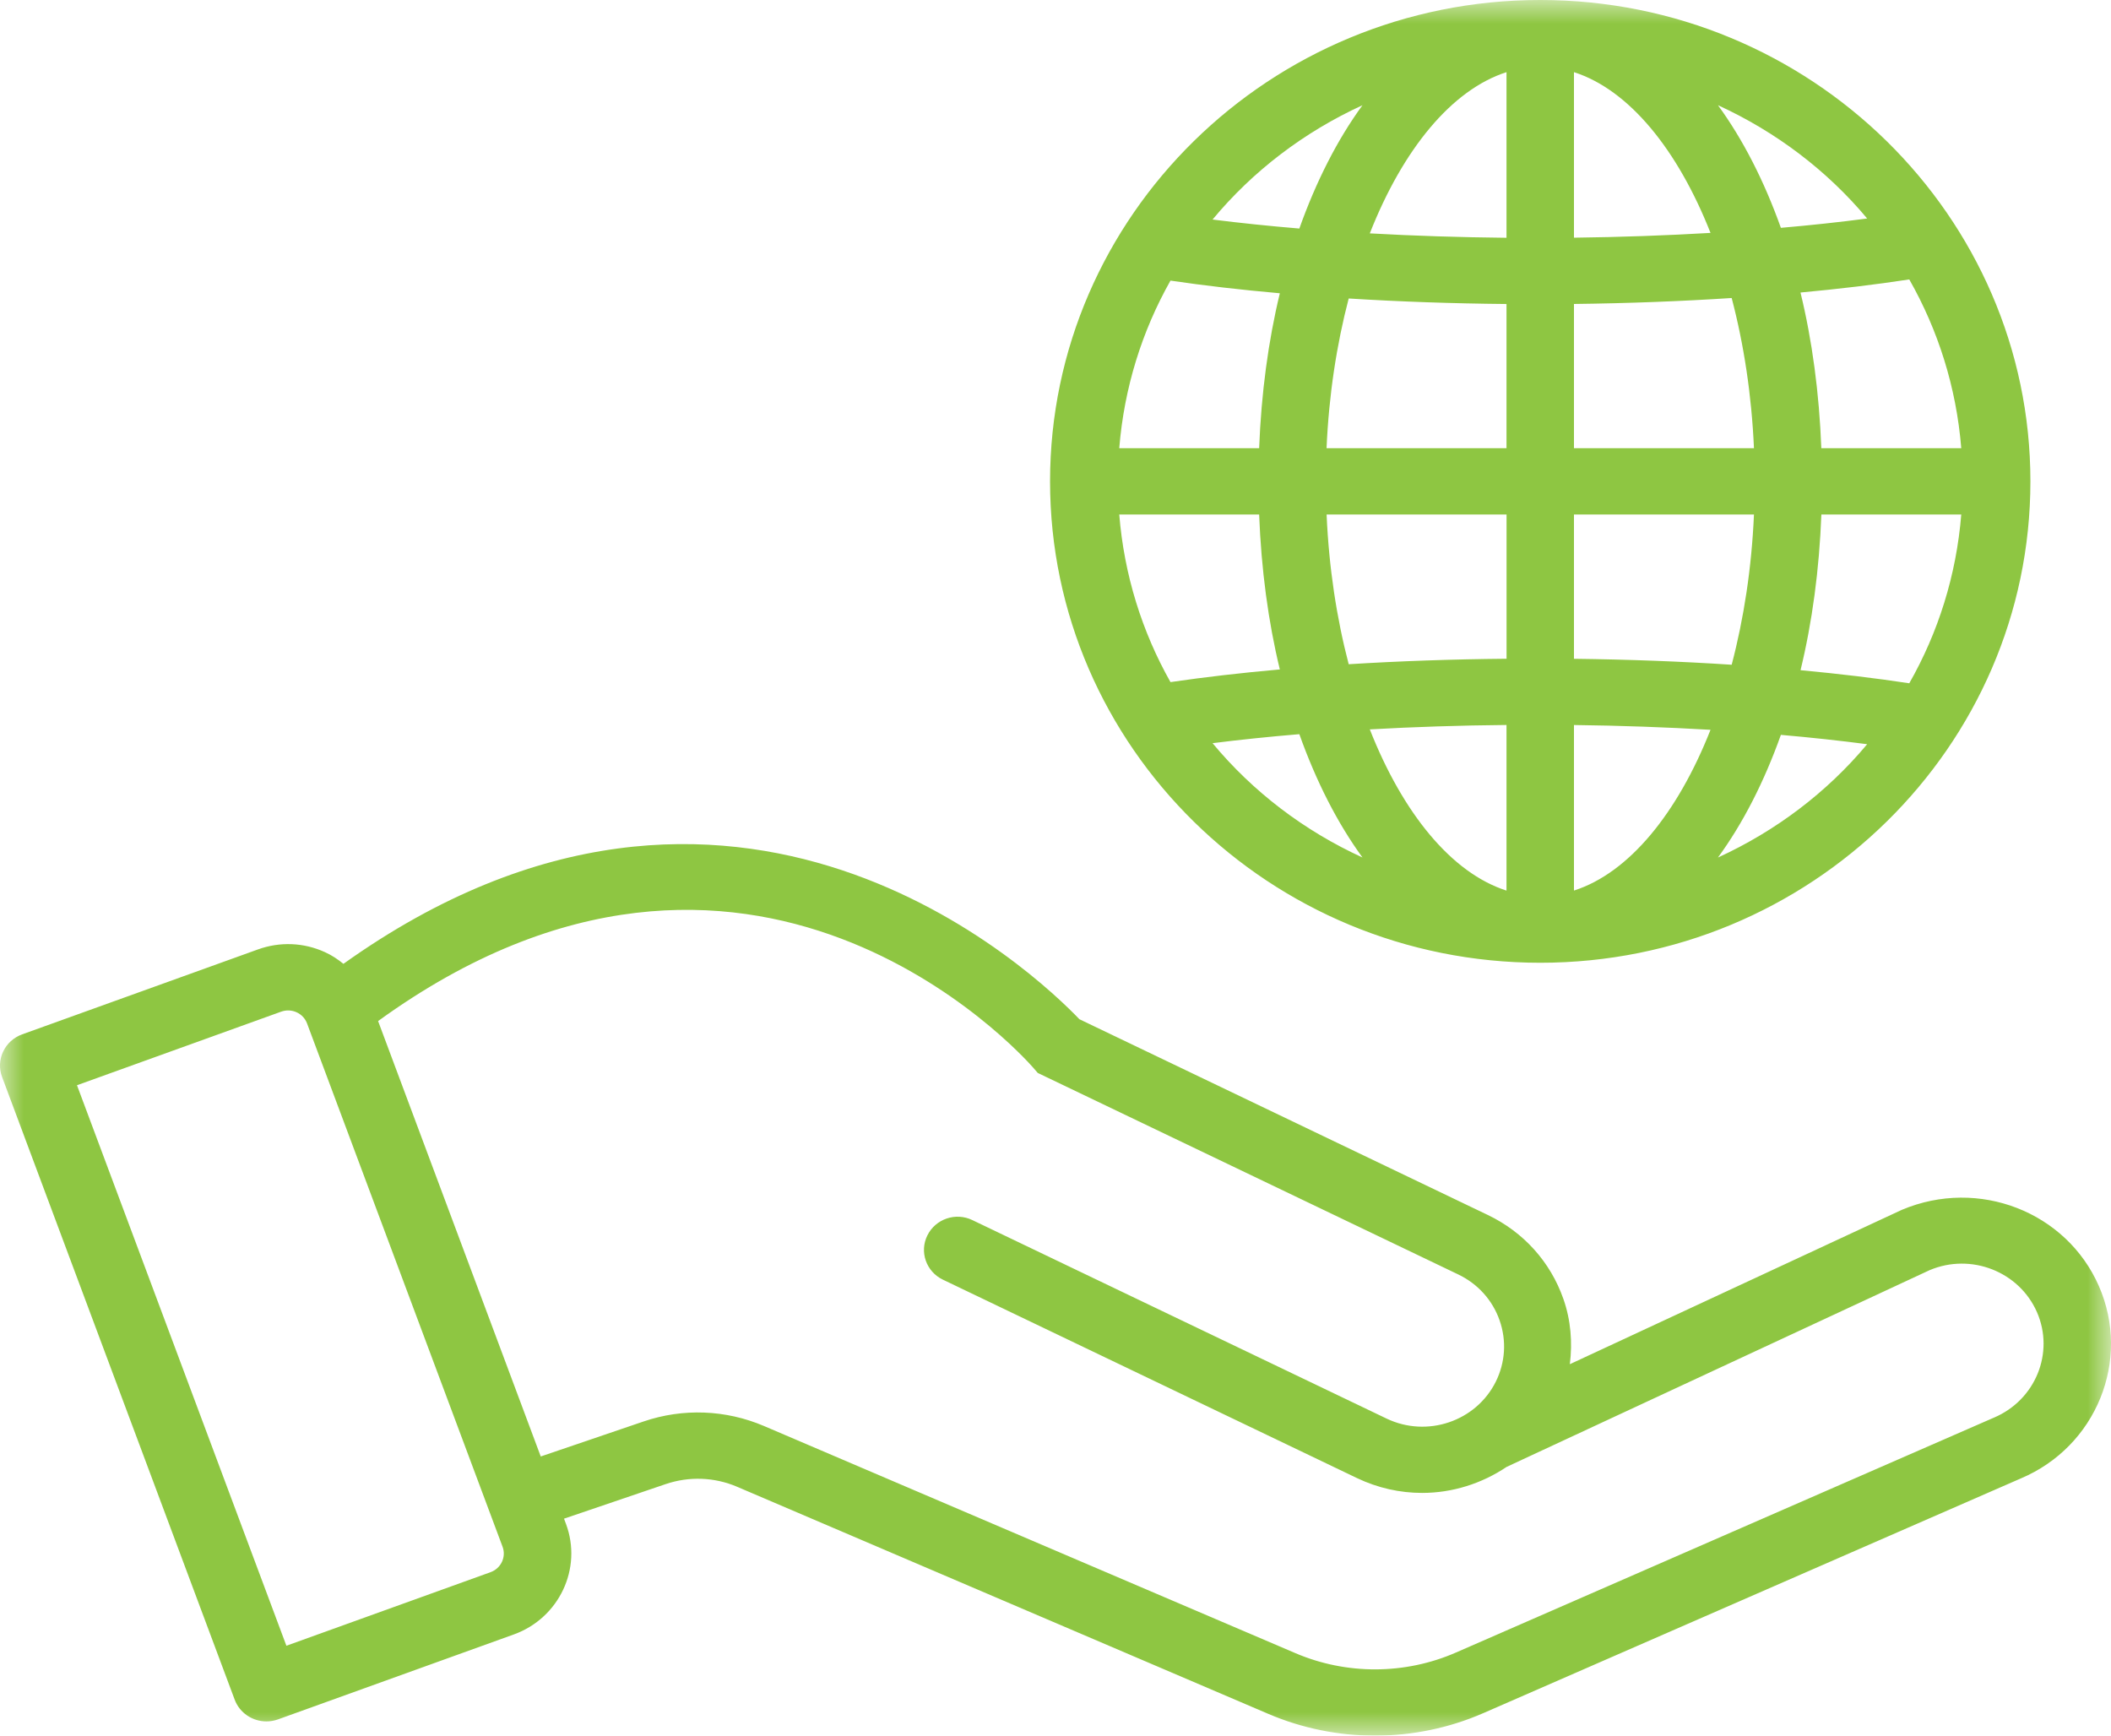 <?xml version="1.0" encoding="UTF-8"?>
<svg xmlns="http://www.w3.org/2000/svg" xmlns:xlink="http://www.w3.org/1999/xlink" width="45px" height="37px" viewBox="0 0 45 37" version="1.1">
  <title>Group 3</title>
  <defs>
    <polygon id="path-1" points="0 0 45 0 45 37 0 37"></polygon>
  </defs>
  <g id="Page-1" stroke="none" stroke-width="1" fill="none" fill-rule="evenodd">
    <g id="About" transform="translate(-1111, -907)">
      <g id="Group-8" transform="translate(49, 837)">
        <g id="Group-3" transform="translate(1062, 70)">
          <mask id="mask-2" fill="white">
            <use xlink:href="#path-1"></use>
          </mask>
          <g id="Clip-2"></g>
          <path d="M29.044,2.243 C28.509,2.975 28.056,3.866 27.698,4.872 C27.053,4.818 26.434,4.754 25.848,4.68 C26.706,3.646 27.8,2.813 29.044,2.243 L29.044,2.243 Z M39.802,4.658 C39.221,4.735 38.605,4.801 37.963,4.857 C37.606,3.856 37.154,2.972 36.622,2.243 C37.858,2.809 38.947,3.634 39.802,4.658 Z M36.622,18.28 C37.154,17.552 37.606,16.667 37.963,15.666 C38.605,15.722 39.221,15.789 39.802,15.865 C38.947,16.889 37.858,17.714 36.623,18.28 L36.622,18.28 Z M32.114,6.481 L32.114,9.555 L28.278,9.555 C28.327,8.423 28.493,7.345 28.75,6.363 C29.832,6.431 30.964,6.47 32.114,6.481 L32.114,6.481 Z M32.114,1.538 L32.114,5.069 C31.12,5.059 30.143,5.028 29.2,4.975 C29.903,3.189 30.941,1.915 32.114,1.538 Z M33.552,5.067 L33.552,1.538 C34.724,1.914 35.76,3.184 36.463,4.965 C35.524,5.02 34.548,5.055 33.552,5.067 L33.552,5.067 Z M37.389,9.555 L33.552,9.555 L33.552,6.48 C34.705,6.466 35.836,6.423 36.914,6.353 C37.173,7.338 37.339,8.419 37.389,9.556 L37.389,9.555 Z M33.552,14.044 L33.552,10.968 L37.389,10.968 C37.34,12.104 37.173,13.186 36.914,14.171 C35.836,14.1 34.705,14.058 33.552,14.044 L33.552,14.044 Z M33.552,18.986 L33.552,15.456 C34.548,15.468 35.523,15.503 36.463,15.558 C35.76,17.34 34.724,18.609 33.552,18.985 L33.552,18.986 Z M32.114,15.455 L32.114,18.986 C30.94,18.609 29.903,17.335 29.2,15.549 C30.143,15.496 31.12,15.464 32.114,15.455 Z M32.114,14.043 C30.964,14.053 29.832,14.093 28.75,14.16 C28.493,13.178 28.328,12.1 28.279,10.968 L32.115,10.968 L32.115,14.043 L32.114,14.043 Z M40.7,14.566 C39.982,14.457 39.203,14.364 38.382,14.287 C38.631,13.261 38.781,12.143 38.826,10.968 L41.808,10.968 C41.703,12.265 41.316,13.485 40.7,14.566 L40.7,14.566 Z M41.808,9.555 L38.825,9.555 C38.78,8.38 38.631,7.262 38.381,6.236 C39.203,6.16 39.982,6.067 40.7,5.957 C41.315,7.038 41.703,8.257 41.808,9.555 Z M24.951,5.982 C25.675,6.089 26.457,6.179 27.282,6.252 C27.035,7.274 26.886,8.387 26.841,9.555 L23.859,9.555 C23.963,8.267 24.344,7.057 24.951,5.982 L24.951,5.982 Z M23.859,10.968 L26.841,10.968 C26.886,12.137 27.034,13.249 27.282,14.271 C26.457,14.344 25.675,14.435 24.951,14.541 C24.344,13.466 23.963,12.255 23.859,10.967 L23.859,10.968 Z M25.848,15.843 C26.434,15.769 27.054,15.705 27.698,15.651 C28.056,16.657 28.51,17.548 29.044,18.28 C27.8,17.711 26.706,16.877 25.848,15.843 L25.848,15.843 Z M32.833,20.524 C38.595,20.524 43.282,15.92 43.282,10.262 C43.282,4.603 38.594,-9.07859139e-05 32.833,-9.07859139e-05 C27.072,-9.07859139e-05 22.384,4.604 22.384,10.262 C22.384,15.921 27.072,20.524 32.833,20.524 Z M42.5,30.223 L31.038,35.228 C29.952,35.703 28.703,35.708 27.612,35.241 L16.287,30.4 C15.472,30.052 14.56,30.016 13.719,30.303 L11.527,31.049 L8.06,21.767 C15.983,16.026 21.779,22.48 22.025,22.761 L22.122,22.873 L31.084,27.168 C31.502,27.368 31.816,27.716 31.967,28.148 C32.118,28.58 32.089,29.044 31.886,29.454 C31.465,30.301 30.421,30.655 29.557,30.241 L20.73,26.011 C20.373,25.837 19.942,25.985 19.769,26.336 C19.595,26.686 19.743,27.109 20.1,27.28 L28.927,31.51 C29.375,31.724 29.849,31.826 30.316,31.826 C30.96,31.826 31.588,31.627 32.117,31.271 L41.134,27.077 C42.019,26.704 43.043,27.108 43.422,27.973 C43.8,28.84 43.391,29.847 42.501,30.223 L42.5,30.223 Z M10.456,33.516 L6.105,35.084 L1.641,23.135 L5.992,21.567 C6.102,21.528 6.218,21.532 6.323,21.58 C6.427,21.627 6.506,21.712 6.546,21.819 L10.713,32.973 C10.795,33.192 10.68,33.436 10.456,33.516 L10.456,33.516 Z M44.742,27.417 C44.05,25.835 42.179,25.101 40.542,25.791 L33.464,29.082 C33.522,28.618 33.486,28.144 33.326,27.689 C33.049,26.9 32.477,26.265 31.714,25.9 L23.01,21.728 C22.1,20.778 15.657,14.601 7.321,20.547 C7.201,20.45 7.072,20.363 6.927,20.298 C6.474,20.091 5.967,20.071 5.498,20.24 L0.471,22.051 C0.292,22.116 0.147,22.247 0.067,22.417 C-0.013,22.587 -0.022,22.782 0.044,22.958 L5.003,36.234 C5.11,36.519 5.385,36.697 5.679,36.697 C5.761,36.697 5.844,36.683 5.926,36.654 L10.953,34.843 C11.92,34.494 12.419,33.436 12.065,32.487 L12.023,32.375 L14.19,31.638 C14.688,31.469 15.229,31.488 15.713,31.695 L27.038,36.537 C27.761,36.846 28.535,37 29.31,37 C30.1,37 30.889,36.84 31.623,36.519 L43.076,31.518 C44.687,30.838 45.434,28.998 44.742,27.417 L44.742,27.417 Z" id="Fill-1" fill="#8EC642" mask="url(#mask-2)"></path>
        </g>
      </g>
    </g>
  </g>
</svg>
